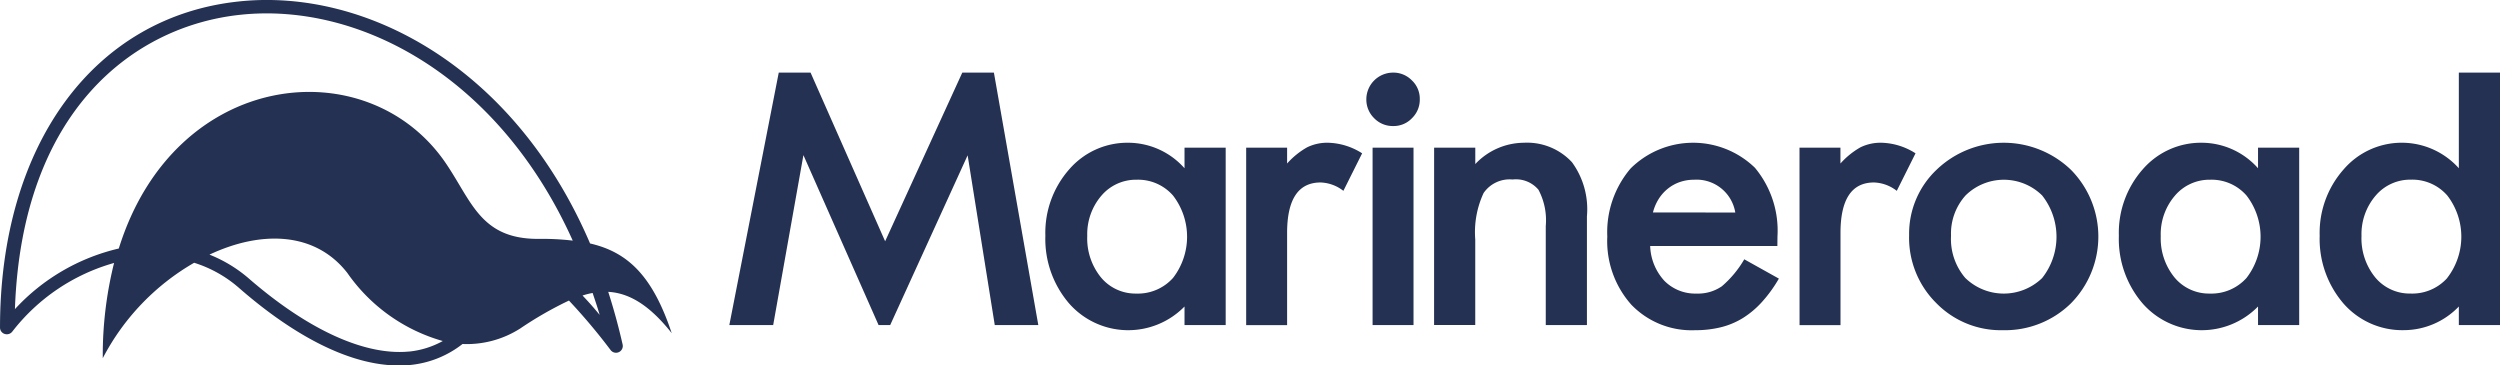 <svg data-name="グループ 384" xmlns="http://www.w3.org/2000/svg" width="171" height="25"><path data-name="パス 83" d="M45.946 22.789c-1.3-3.9-2.986-5.539-5.585-6.136C35.221 4.647 25.048-.825 16.345.099 6.418 1.143.001 9.899.001 22.412a.453.453 0 0 0 .319.429.468.468 0 0 0 .517-.155 13.4 13.4 0 0 1 6.966-4.7 26.111 26.111 0 0 0-.774 6.516 16.11 16.11 0 0 1 6.251-6.529 8.52 8.52 0 0 1 3.058 1.712c3.02 2.641 7.51 5.693 11.751 5.277a6.886 6.886 0 0 0 3.548-1.433 6.775 6.775 0 0 0 3.962-1.071 25.227 25.227 0 0 1 3.317-1.9 40.824 40.824 0 0 1 2.849 3.385.463.463 0 0 0 .823-.376 42.23 42.23 0 0 0-.985-3.605c1.42.08 2.813.89 4.343 2.827zM1.021 21.143C1.498 7.535 9.179 1.776 16.446 1.01c8.187-.867 17.7 4.264 22.73 15.448a17.916 17.916 0 0 0-2.308-.119c-3.973.035-4.584-2.535-6.363-5.158-5.311-7.834-18.534-6.521-22.379 5.817a13.96 13.96 0 0 0-7.105 4.146zm26.973 2.9c-3.045.3-6.966-1.5-11.037-5.048a9.468 9.468 0 0 0-2.629-1.579c3.485-1.641 7.206-1.606 9.432 1.256a11.9 11.9 0 0 0 6.527 4.654 5.99 5.99 0 0 1-2.293.72zm11.856-3.831a5.149 5.149 0 0 1 .686-.173c.164.5.335.982.481 1.5a22.757 22.757 0 0 0-1.167-1.32z" fill="#243152"/><g data-name="グループ 51" fill="#243152"><path data-name="パス 84" d="M81.021 10.101h2.816v12.135h-2.816v-1.271a5.384 5.384 0 0 1-7.886-.2 6.766 6.766 0 0 1-1.632-4.634 6.56 6.56 0 0 1 1.632-4.548 5.265 5.265 0 0 1 4.086-1.819 5.165 5.165 0 0 1 3.8 1.745zm-6.653 6.03a4.23 4.23 0 0 0 .935 2.84 3.063 3.063 0 0 0 2.417 1.109 3.221 3.221 0 0 0 2.517-1.072 4.613 4.613 0 0 0 0-5.631 3.171 3.171 0 0 0-2.492-1.084 3.1 3.1 0 0 0-2.417 1.1 4.046 4.046 0 0 0-.96 2.738z"/><path data-name="パス 85" d="M85.238 10.101h2.8v1.084a5.356 5.356 0 0 1 1.37-1.109 3.127 3.127 0 0 1 1.445-.312 4.522 4.522 0 0 1 2.317.723l-1.283 2.567a2.667 2.667 0 0 0-1.557-.573q-2.294 0-2.292 3.464v6.292h-2.8z"/><path data-name="パス 86" d="M93.458 6.774a1.83 1.83 0 0 1 1.819-1.807 1.759 1.759 0 0 1 1.3.536 1.717 1.717 0 0 1 .536 1.283 1.761 1.761 0 0 1-.536 1.3 1.719 1.719 0 0 1-1.283.535 1.762 1.762 0 0 1-1.3-.535 1.78 1.78 0 0 1-.536-1.312zm3.227 3.327v12.135h-2.8V10.1z"/><path data-name="パス 87" d="M98.094 10.101h2.816v1.121a4.6 4.6 0 0 1 3.314-1.458 4.188 4.188 0 0 1 3.3 1.333 5.456 5.456 0 0 1 1.022 3.7v7.438h-2.816v-6.778a4.437 4.437 0 0 0-.5-2.479 2.011 2.011 0 0 0-1.769-.7 2.162 2.162 0 0 0-1.981.922 6.335 6.335 0 0 0-.573 3.177v5.855h-2.816z"/><path data-name="パス 88" d="M121.572 16.828h-8.7a3.686 3.686 0 0 0 .972 2.38 2.959 2.959 0 0 0 2.2.872 2.866 2.866 0 0 0 1.732-.5 7.124 7.124 0 0 0 1.532-1.844l2.367 1.321a9.3 9.3 0 0 1-1.159 1.6 6.2 6.2 0 0 1-1.308 1.1 5.269 5.269 0 0 1-1.508.629 7.279 7.279 0 0 1-1.756.2 5.719 5.719 0 0 1-4.361-1.744 6.546 6.546 0 0 1-1.644-4.66 6.723 6.723 0 0 1 1.595-4.659 6.076 6.076 0 0 1 8.5-.05 6.709 6.709 0 0 1 1.545 4.7zm-2.878-2.292a2.685 2.685 0 0 0-2.828-2.242 2.937 2.937 0 0 0-.96.156 2.728 2.728 0 0 0-.816.448 2.838 2.838 0 0 0-.629.7 3.237 3.237 0 0 0-.4.935z"/><path data-name="パス 89" d="M123.086 10.101h2.8v1.084a5.367 5.367 0 0 1 1.37-1.109 3.127 3.127 0 0 1 1.449-.312 4.522 4.522 0 0 1 2.317.723l-1.283 2.567a2.667 2.667 0 0 0-1.557-.573q-2.294 0-2.292 3.464v6.292h-2.8z"/><path data-name="パス 90" d="M130.584 16.081a6.026 6.026 0 0 1 1.881-4.473 6.636 6.636 0 0 1 9.194.013 6.5 6.5 0 0 1-.012 9.132A6.43 6.43 0 0 1 137 22.585a6.169 6.169 0 0 1-4.573-1.869 6.286 6.286 0 0 1-1.843-4.635zm2.866.05a4.1 4.1 0 0 0 .972 2.878 3.776 3.776 0 0 0 5.258.013 4.556 4.556 0 0 0 0-5.656 3.731 3.731 0 0 0-5.233 0 3.9 3.9 0 0 0-.997 2.765z"/><path data-name="パス 91" d="M154.449 10.101h2.816v12.135h-2.816v-1.271a5.384 5.384 0 0 1-7.886-.2 6.764 6.764 0 0 1-1.633-4.634 6.558 6.558 0 0 1 1.633-4.548 5.265 5.265 0 0 1 4.086-1.819 5.165 5.165 0 0 1 3.8 1.745zm-6.653 6.03a4.23 4.23 0 0 0 .935 2.84 3.062 3.062 0 0 0 2.417 1.109 3.221 3.221 0 0 0 2.516-1.072 4.611 4.611 0 0 0 0-5.631 3.17 3.17 0 0 0-2.491-1.084 3.1 3.1 0 0 0-2.417 1.1 4.046 4.046 0 0 0-.962 2.738z"/><path data-name="パス 92" d="M168.184 11.508a5.241 5.241 0 0 0-7.886.087 6.544 6.544 0 0 0-1.632 4.535 6.766 6.766 0 0 0 1.632 4.634 5.343 5.343 0 0 0 4.136 1.819 5.226 5.226 0 0 0 3.75-1.619v1.271H171V4.967h-2.816zm-.785 7.5a3.219 3.219 0 0 1-2.52 1.071 3.063 3.063 0 0 1-2.417-1.109 4.23 4.23 0 0 1-.935-2.84 4.046 4.046 0 0 1 .96-2.741 3.1 3.1 0 0 1 2.417-1.1 3.169 3.169 0 0 1 2.491 1.084 4.611 4.611 0 0 1 0 5.631z"/><path data-name="パス 93" d="M66.186 10.623l1.856 11.612h2.978L67.983 4.967h-2.162l-5.278 11.537-5.1-11.537h-2.176l-3.381 17.268h3l2.068-11.624 5.141 11.624h.794z"/></g></svg>